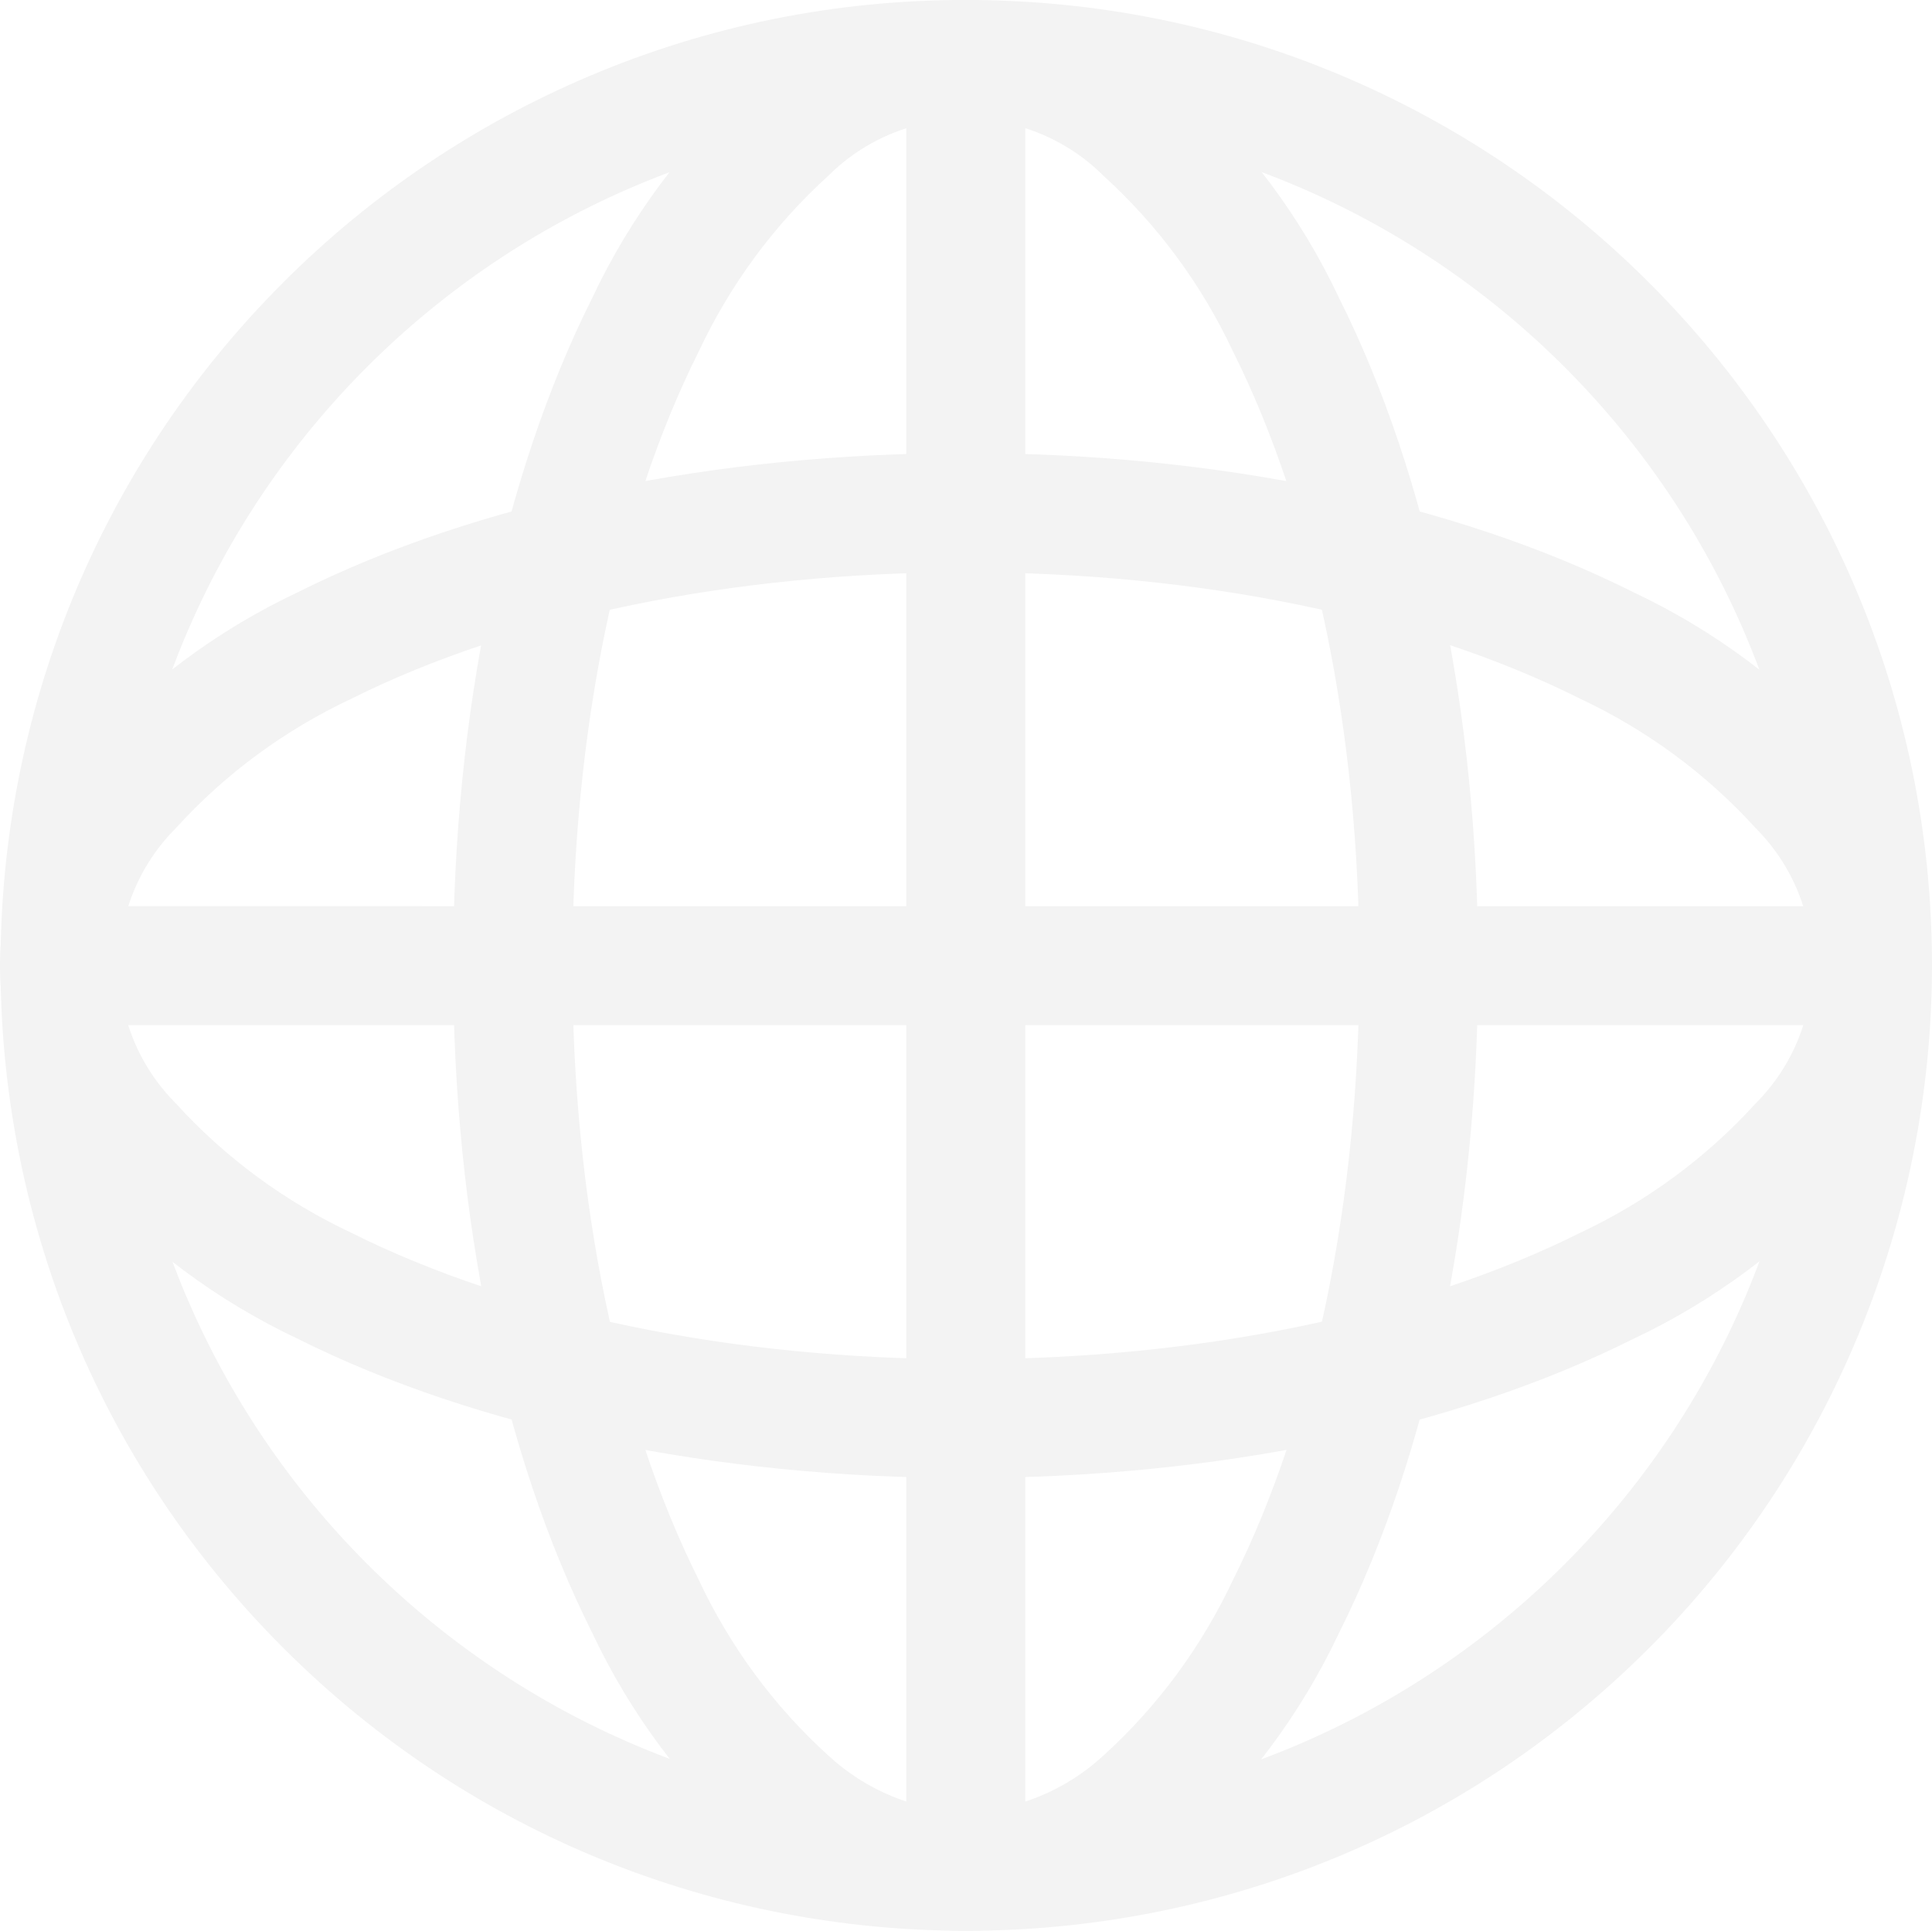 <?xml version="1.0" encoding="UTF-8"?><svg id="_レイヤー_1" xmlns="http://www.w3.org/2000/svg" viewBox="0 0 81.18 81.16"><defs><style>.cls-1{opacity:.05;}</style></defs><g id="env_h3_icon01" class="cls-1"><path id="_パス_19963" d="M40.58,0c22.41-.02,40.58,18.14,40.6,40.54,0,10.78-4.28,21.12-11.9,28.73-15.86,15.84-41.55,15.82-57.39-.03-15.84-15.86-15.82-41.55,.03-57.39,3.69-3.69,8.06-6.63,12.86-8.66C29.78,1.07,35.15-.01,40.58,0Zm0,76.16c19.65,0,35.58-15.93,35.58-35.58S60.23,5,40.58,5c-19.65,0-35.58,15.93-35.58,35.58,.02,19.64,15.94,35.56,35.58,35.58Z"/><path id="_パス_19964" d="M40.58,0c1.64,0,3.27,.33,4.78,.96,1.54,.65,2.97,1.53,4.24,2.62,2.8,2.5,5.07,5.55,6.67,8.95,3.77,7.53,5.84,17.49,5.84,28.04s-2.07,20.51-5.84,28.04c-1.6,3.4-3.87,6.45-6.67,8.95-1.27,1.09-2.7,1.98-4.24,2.62-3.06,1.28-6.51,1.28-9.57,0-1.54-.65-2.97-1.53-4.24-2.62-2.8-2.5-5.07-5.55-6.67-8.95-3.77-7.53-5.84-17.49-5.84-28.04s2.07-20.51,5.84-28.04c1.6-3.4,3.87-6.45,6.67-8.95,1.27-1.09,2.7-1.98,4.24-2.62C37.31,.33,38.94,0,40.58,0Zm0,76.16c2.16-.08,4.22-.93,5.8-2.4,2.28-2.07,4.12-4.58,5.43-7.37,3.43-6.85,5.31-16.02,5.31-25.81s-1.89-18.96-5.31-25.81c-1.31-2.79-3.15-5.3-5.43-7.37-3.2-3.2-8.39-3.2-11.59,0-2.28,2.07-4.12,4.58-5.43,7.37-3.43,6.85-5.31,16.02-5.31,25.81s1.89,18.96,5.31,25.81c1.31,2.79,3.15,5.3,5.43,7.37,1.58,1.47,3.64,2.32,5.79,2.4Z"/><path id="_パス_19965" d="M40.58,19.04c10.55,0,20.51,2.07,28.04,5.84,3.4,1.6,6.45,3.87,8.95,6.67,1.09,1.27,1.98,2.7,2.62,4.24,1.28,3.06,1.28,6.51,0,9.57-.65,1.54-1.53,2.97-2.62,4.24-2.5,2.8-5.55,5.07-8.95,6.67-7.53,3.77-17.49,5.84-28.04,5.84s-20.51-2.07-28.05-5.84c-3.4-1.6-6.45-3.87-8.95-6.67-1.09-1.27-1.98-2.7-2.62-4.24-1.28-3.06-1.28-6.51,0-9.57,.65-1.54,1.53-2.97,2.62-4.24,2.5-2.8,5.55-5.07,8.95-6.67,7.53-3.77,17.49-5.84,28.05-5.84Zm0,38.08c9.79,0,18.96-1.89,25.81-5.31,2.79-1.31,5.3-3.15,7.37-5.43,3.2-3.2,3.2-8.39,0-11.59-2.07-2.28-4.58-4.12-7.37-5.43-6.85-3.43-16.02-5.31-25.81-5.31s-18.96,1.89-25.81,5.31c-2.79,1.31-5.3,3.15-7.37,5.43-3.2,3.2-3.2,8.39,0,11.59,2.07,2.28,4.58,4.12,7.37,5.43,6.85,3.43,16.02,5.31,25.81,5.31Z"/><path id="_線_92" d="M78.66,43.08H2.5v-5H78.66v5Z"/><path id="_線_93" d="M43.08,78.62h-5V2.5h5V78.62Z"/></g></svg>